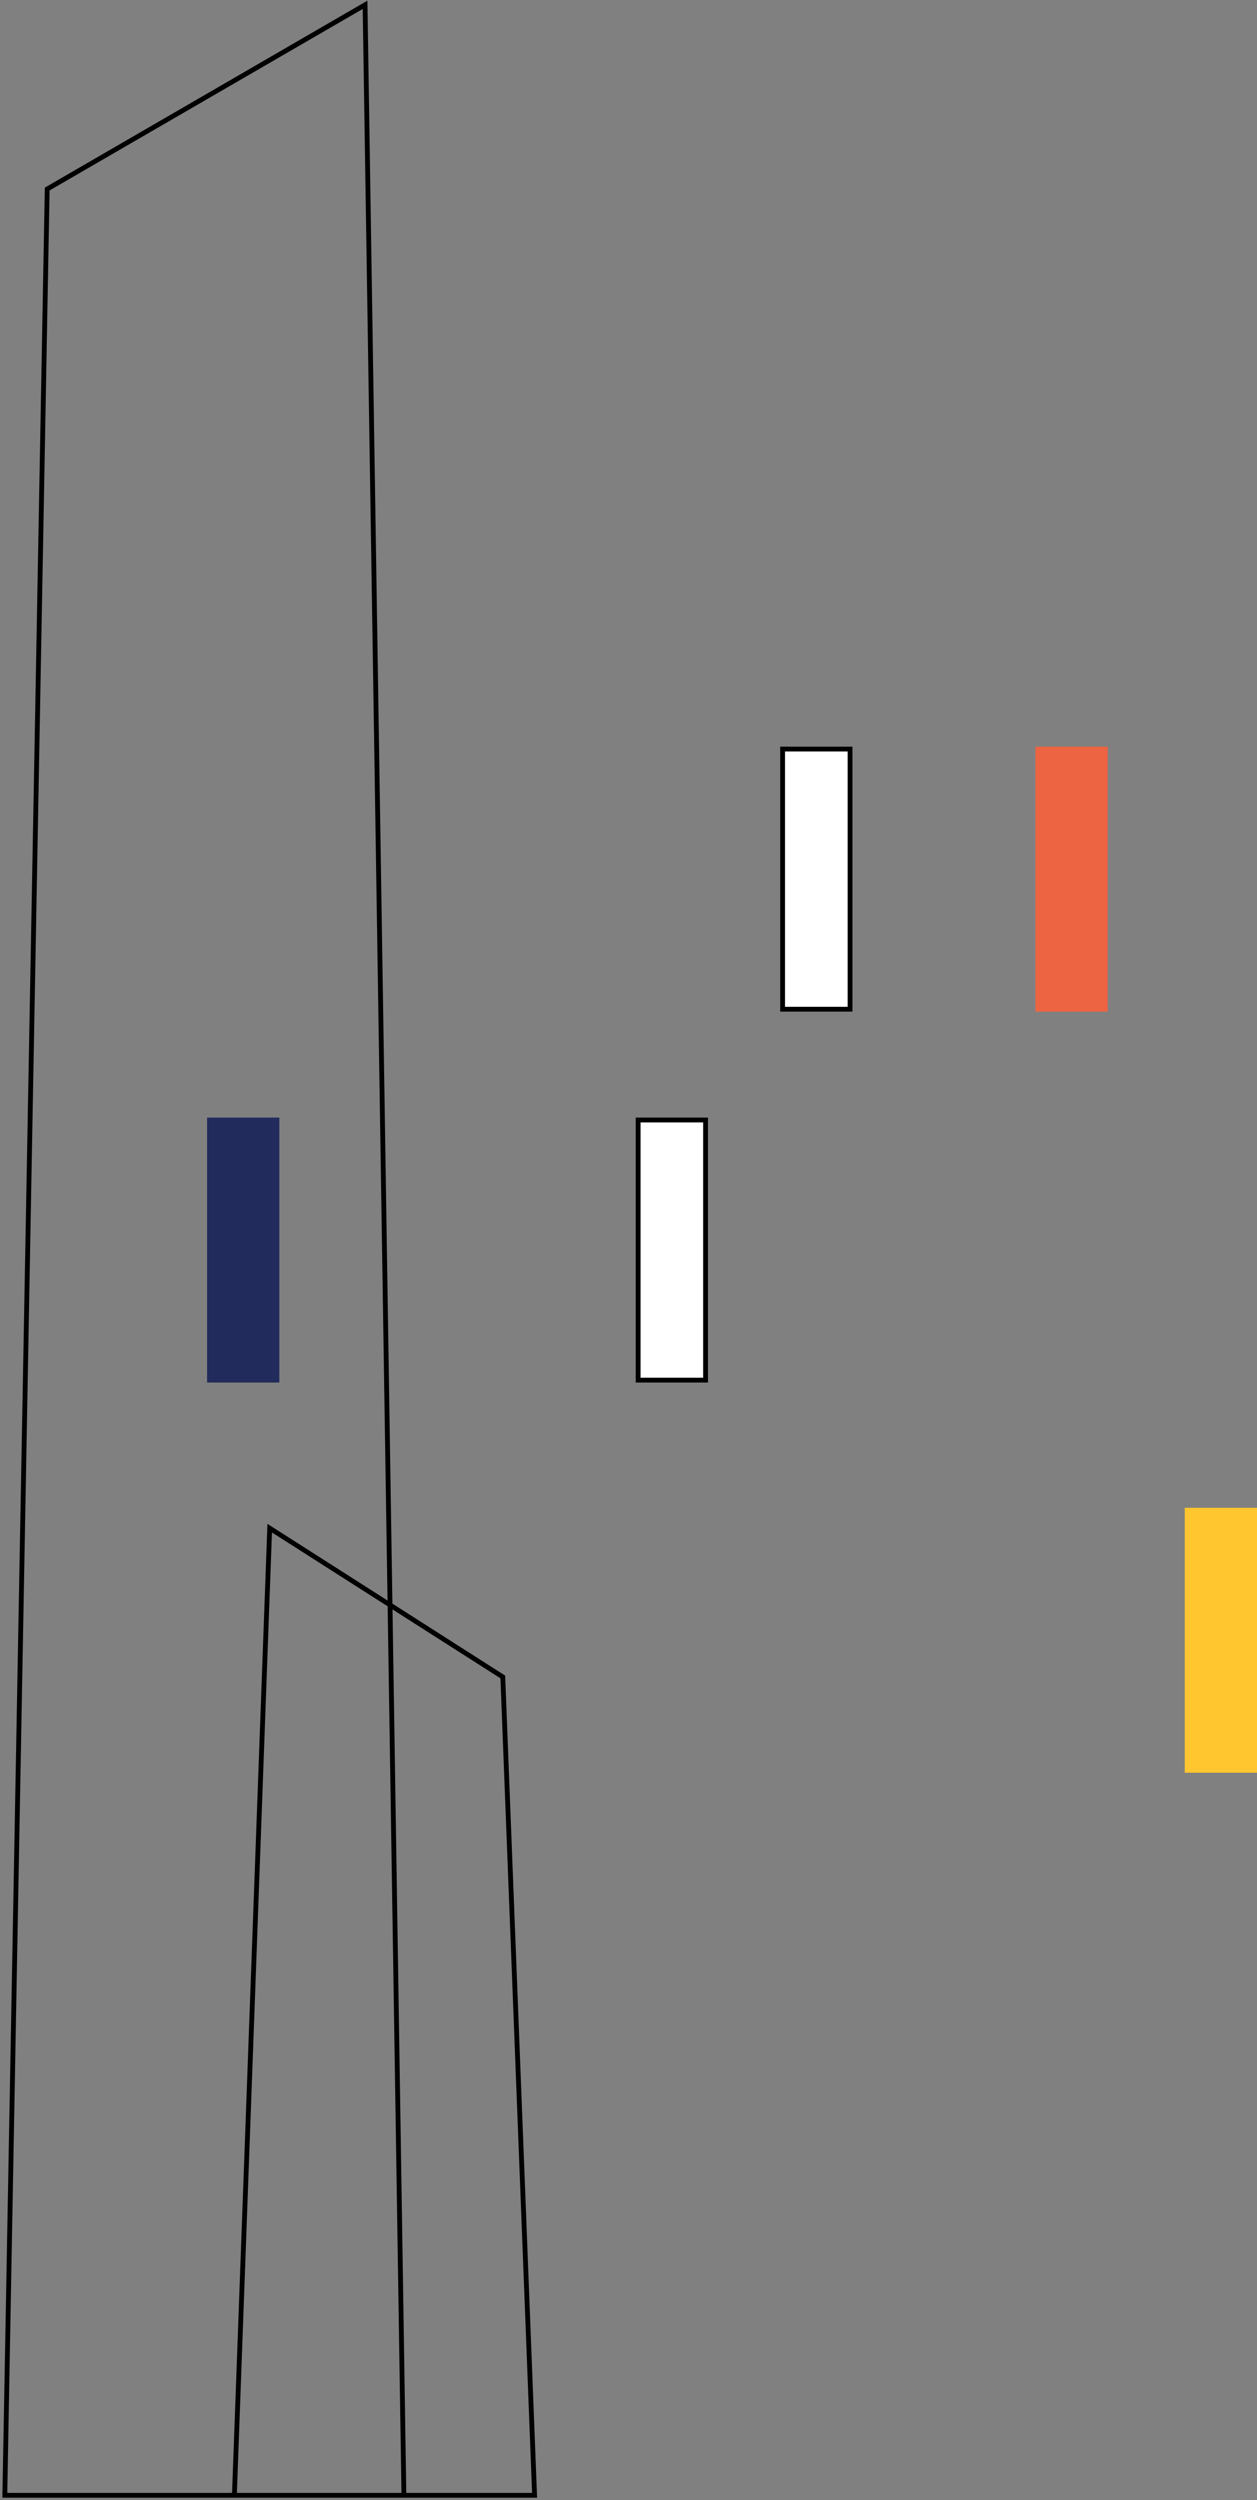 <svg width="261" height="519" viewBox="0 0 261 519" fill="none" xmlns="http://www.w3.org/2000/svg">
<rect x="0" y="0" width="261" height="519" fill="#808080" stroke="none"/>
<rect x="43" y="232" width="15" height="55" fill="#212B5C"/>
<rect x="215" y="155" width="15" height="55" fill="#ED6442"/>
<rect x="162.5" y="155.5" width="14" height="54" fill="white" stroke="black"/>
<rect x="132.5" y="232.5" width="14" height="54" fill="white" stroke="black"/>
<rect x="246" y="313" width="15" height="55" fill="#FFC62F"/>
<path d="M48.667 518H83.867L75.8 1L9.8 39.242L1 518H48.667ZM48.667 518H111L104.4 348.118L56 317.23L48.667 518Z" stroke="black"/>
</svg>

